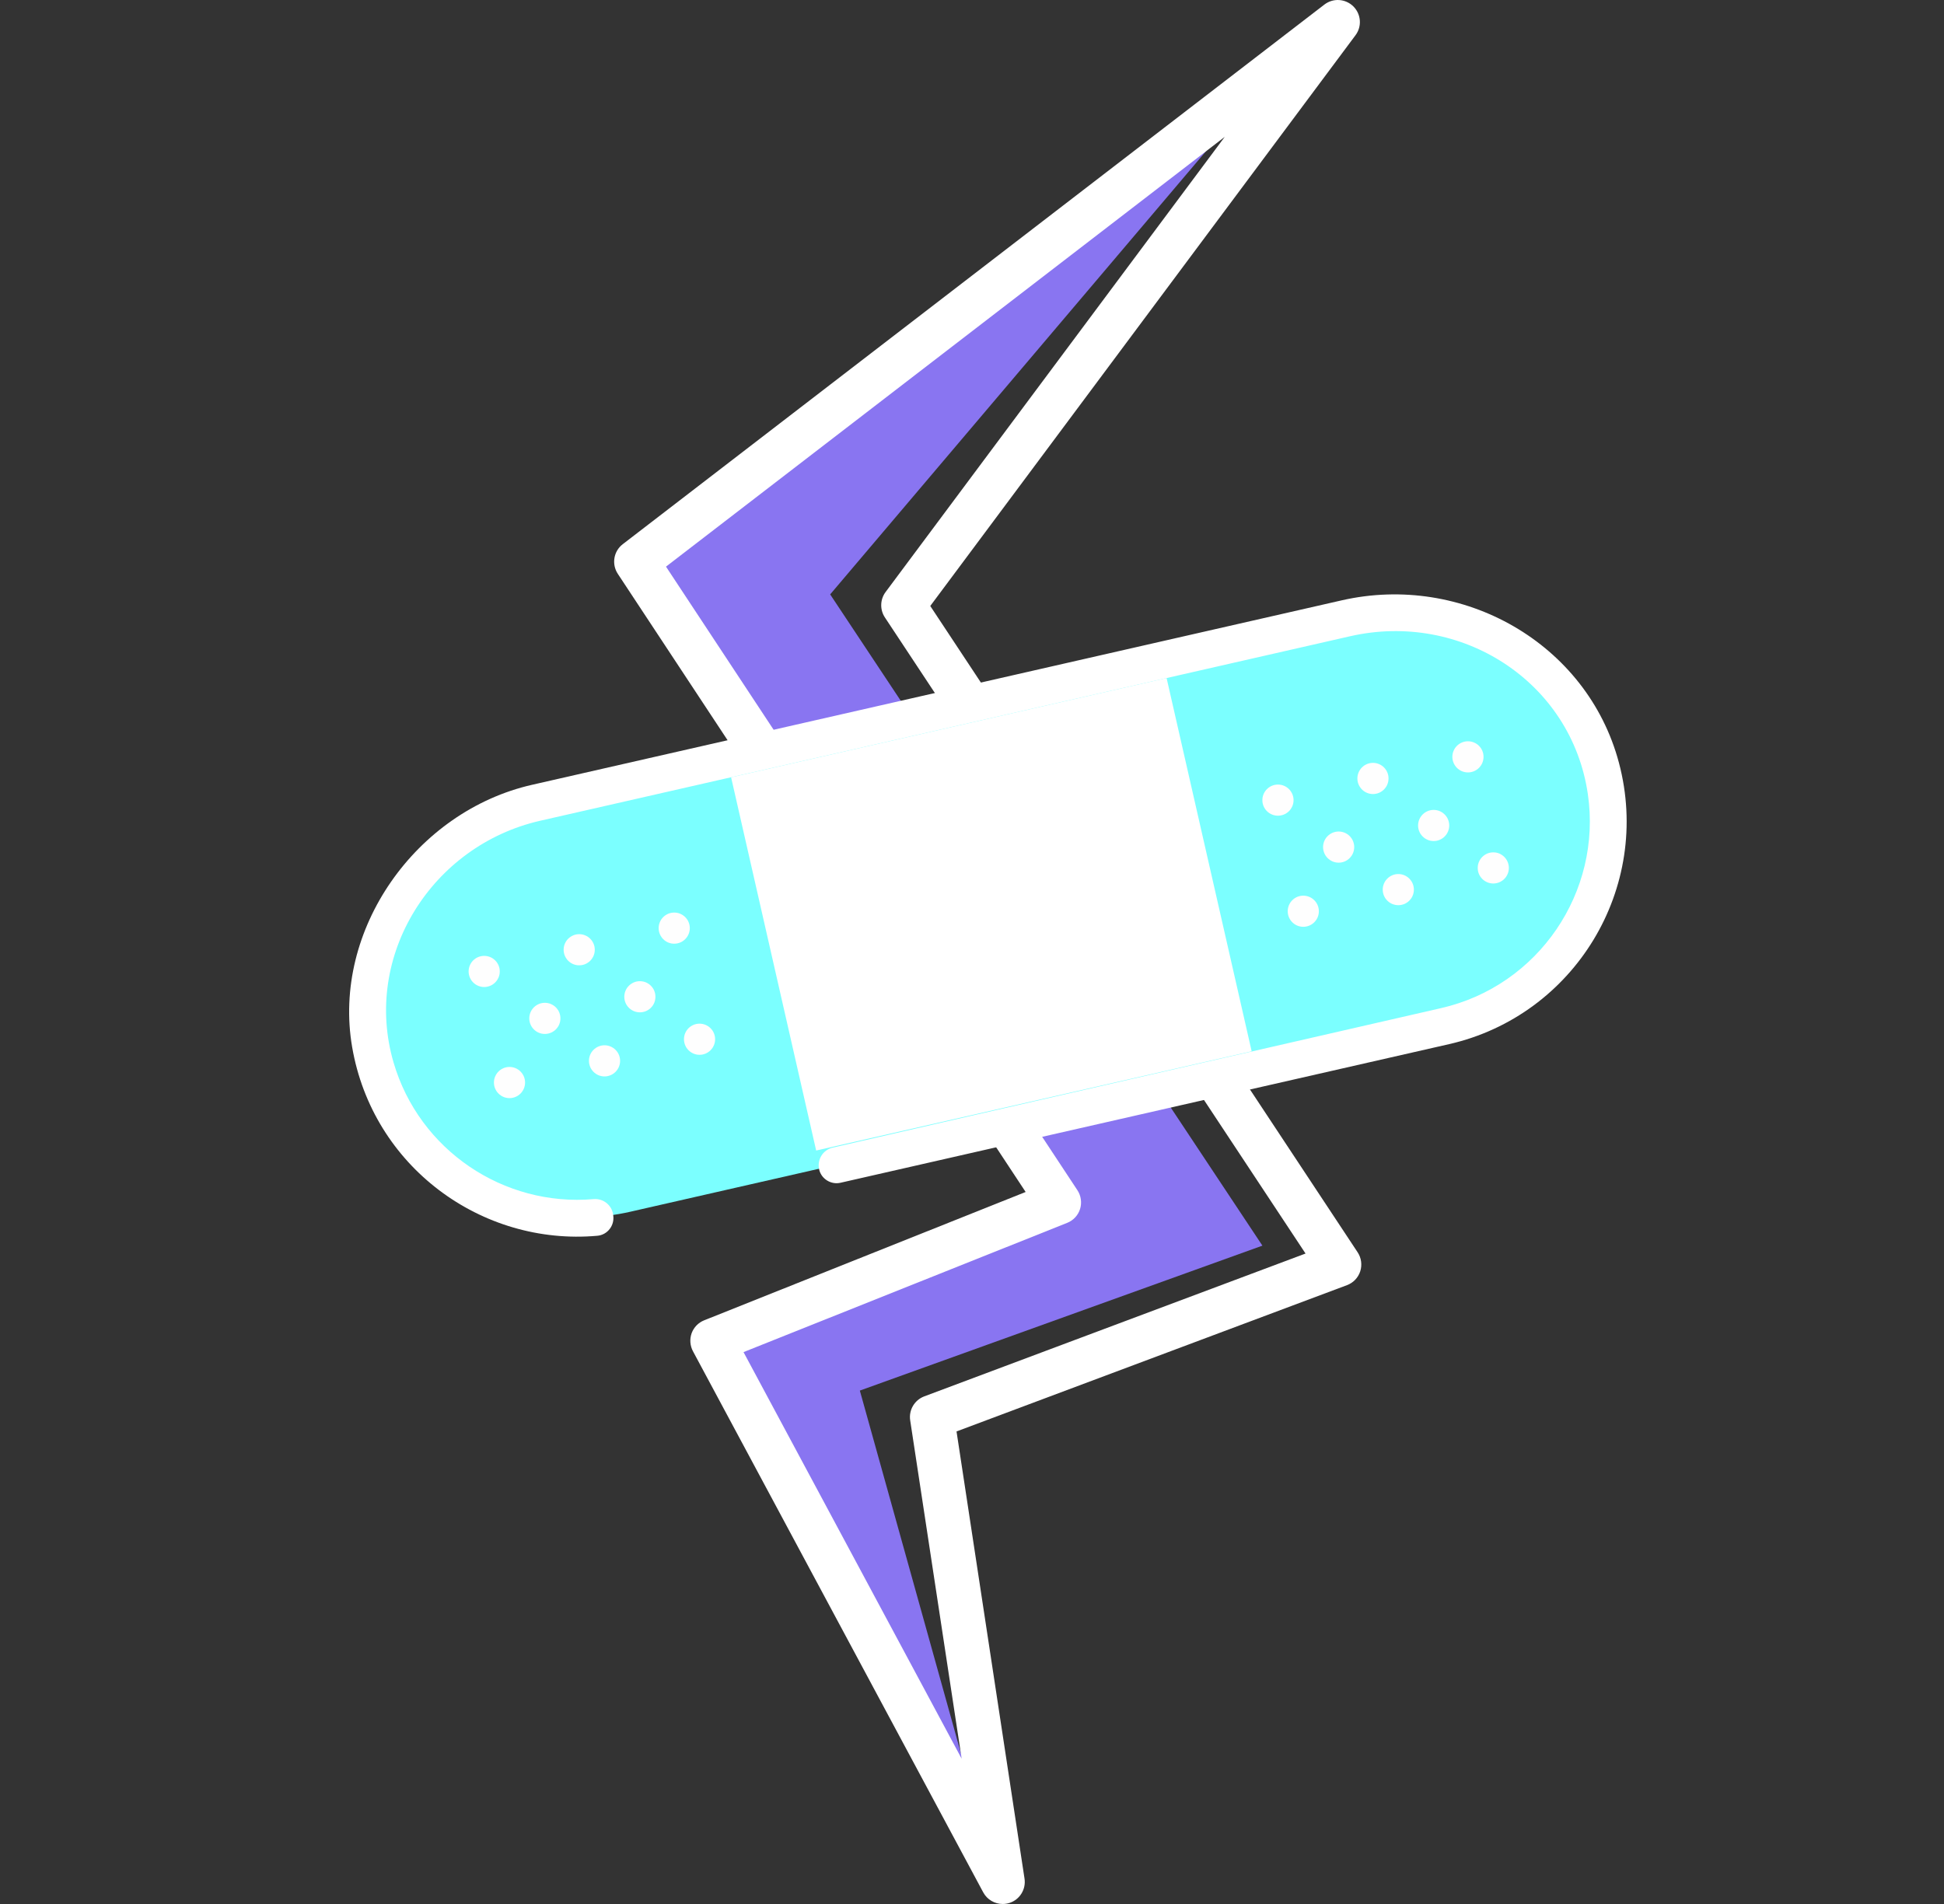 <svg xmlns="http://www.w3.org/2000/svg" width="49" height="48" viewBox="0 0 49 48" fill="none"><rect x="0" y="0" width="49" height="48" fill="#333333" stroke="none"/><path d="M25.152 47.54L17.834 33.897L26.57 30.408L15.915 14.255L30.916 3.201L20.925 14.985L31.82 31.403L21.673 35.057L25.152 47.54Z" fill="#8975F1"></path><path d="M25.274 48C25.073 48 24.882 47.891 24.783 47.707L17.466 34.064C17.392 33.924 17.38 33.76 17.433 33.611C17.488 33.462 17.603 33.343 17.75 33.285L25.852 30.05L15.572 14.466C15.412 14.222 15.466 13.896 15.697 13.719L33.381 0.116C33.601 -0.054 33.912 -0.035 34.111 0.16C34.309 0.355 34.333 0.667 34.166 0.889L23.448 15.277L34.221 31.572C34.314 31.713 34.337 31.889 34.286 32.05C34.233 32.212 34.111 32.34 33.952 32.399L24.11 36.087L25.824 47.361C25.864 47.628 25.707 47.887 25.449 47.972C25.392 47.991 25.332 48 25.274 48ZM18.741 34.087L24.239 44.337L22.942 35.808C22.902 35.548 23.051 35.295 23.297 35.203L32.907 31.602L22.304 15.565C22.175 15.369 22.182 15.113 22.322 14.925L30.87 3.451L16.787 14.285L27.157 30.006C27.249 30.146 27.273 30.32 27.224 30.479C27.174 30.639 27.054 30.768 26.898 30.829L18.741 34.087Z" fill="white"></path><path d="M36.443 25.864L15.884 30.549C13.036 31.199 10.199 29.415 9.551 26.567C8.902 23.719 10.685 20.883 13.533 20.235L34.092 15.549C36.941 14.9 39.777 16.683 40.425 19.532C41.074 22.38 39.291 25.215 36.443 25.864Z" fill="#7BFFFF"></path><path d="M40.806 19.228C40.003 16.21 36.862 14.441 33.818 15.135L13.411 19.785C10.486 20.451 8.367 23.439 8.876 26.396C9.393 29.407 12.134 31.415 15.057 31.154C15.313 31.131 15.495 30.894 15.457 30.64L15.454 30.617C15.418 30.378 15.203 30.209 14.962 30.23C12.697 30.426 10.567 28.998 9.92 26.786C9.133 24.096 10.885 21.314 13.617 20.691L34.03 16.04C36.828 15.402 39.608 17.18 40.023 20.019C40.382 22.481 38.786 24.854 36.319 25.416C36.319 25.416 23.572 28.335 20.989 28.932C20.739 28.989 20.587 29.241 20.649 29.49C20.707 29.724 20.948 29.872 21.184 29.818L36.526 26.323C39.687 25.602 41.647 22.389 40.806 19.228Z" fill="white"></path><path d="M29.405 17.094L18.428 19.596L20.572 29.005L31.549 26.503L29.405 17.094Z" fill="white"></path><path d="M32.212 20.564C32.429 20.564 32.605 20.389 32.605 20.172C32.605 19.955 32.429 19.779 32.212 19.779C31.995 19.779 31.819 19.955 31.819 20.172C31.819 20.389 31.995 20.564 32.212 20.564Z" fill="#FEFEFE"></path><path d="M34.607 20.018C34.824 20.018 34.999 19.842 34.999 19.625C34.999 19.408 34.824 19.232 34.607 19.232C34.39 19.232 34.214 19.408 34.214 19.625C34.214 19.842 34.39 20.018 34.607 20.018Z" fill="#FEFEFE"></path><path d="M37.001 19.473C37.218 19.473 37.394 19.297 37.394 19.08C37.394 18.863 37.218 18.688 37.001 18.688C36.784 18.688 36.608 18.863 36.608 19.08C36.608 19.297 36.784 19.473 37.001 19.473Z" fill="#FEFEFE"></path><path d="M32.85 23.365C33.067 23.365 33.243 23.189 33.243 22.973C33.243 22.756 33.067 22.58 32.85 22.58C32.633 22.58 32.458 22.756 32.458 22.973C32.458 23.189 32.633 23.365 32.85 23.365Z" fill="#FEFEFE"></path><path d="M35.246 22.82C35.462 22.82 35.638 22.645 35.638 22.428C35.638 22.211 35.462 22.035 35.246 22.035C35.029 22.035 34.853 22.211 34.853 22.428C34.853 22.645 35.029 22.82 35.246 22.82Z" fill="#FEFEFE"></path><path d="M37.64 22.273C37.856 22.273 38.032 22.098 38.032 21.881C38.032 21.664 37.856 21.488 37.64 21.488C37.423 21.488 37.247 21.664 37.247 21.881C37.247 22.098 37.423 22.273 37.64 22.273Z" fill="#FEFEFE"></path><path d="M33.742 21.748C33.959 21.748 34.134 21.572 34.134 21.355C34.134 21.139 33.959 20.963 33.742 20.963C33.525 20.963 33.349 21.139 33.349 21.355C33.349 21.572 33.525 21.748 33.742 21.748Z" fill="#FEFEFE"></path><path d="M36.137 21.203C36.353 21.203 36.529 21.027 36.529 20.811C36.529 20.594 36.353 20.418 36.137 20.418C35.92 20.418 35.744 20.594 35.744 20.811C35.744 21.027 35.92 21.203 36.137 21.203Z" fill="#FEFEFE"></path><path d="M12.204 24.883C12.421 24.883 12.597 24.707 12.597 24.49C12.597 24.273 12.421 24.098 12.204 24.098C11.987 24.098 11.812 24.273 11.812 24.49C11.812 24.707 11.987 24.883 12.204 24.883Z" fill="#FEFEFE"></path><path d="M14.599 24.336C14.816 24.336 14.992 24.16 14.992 23.943C14.992 23.727 14.816 23.551 14.599 23.551C14.382 23.551 14.207 23.727 14.207 23.943C14.207 24.16 14.382 24.336 14.599 24.336Z" fill="#FEFEFE"></path><path d="M16.994 23.791C17.211 23.791 17.387 23.615 17.387 23.398C17.387 23.182 17.211 23.006 16.994 23.006C16.777 23.006 16.602 23.182 16.602 23.398C16.602 23.615 16.777 23.791 16.994 23.791Z" fill="#FEFEFE"></path><path d="M12.842 27.684C13.059 27.684 13.235 27.508 13.235 27.291C13.235 27.074 13.059 26.898 12.842 26.898C12.626 26.898 12.45 27.074 12.45 27.291C12.45 27.508 12.626 27.684 12.842 27.684Z" fill="#FEFEFE"></path><path d="M15.237 27.137C15.454 27.137 15.63 26.961 15.63 26.744C15.63 26.527 15.454 26.352 15.237 26.352C15.021 26.352 14.845 26.527 14.845 26.744C14.845 26.961 15.021 27.137 15.237 27.137Z" fill="#FEFEFE"></path><path d="M17.632 26.592C17.849 26.592 18.025 26.416 18.025 26.199C18.025 25.982 17.849 25.807 17.632 25.807C17.416 25.807 17.24 25.982 17.24 26.199C17.24 26.416 17.416 26.592 17.632 26.592Z" fill="#FEFEFE"></path><path d="M13.733 26.066C13.95 26.066 14.126 25.891 14.126 25.674C14.126 25.457 13.95 25.281 13.733 25.281C13.517 25.281 13.341 25.457 13.341 25.674C13.341 25.891 13.517 26.066 13.733 26.066Z" fill="#FEFEFE"></path><path d="M16.129 25.521C16.346 25.521 16.521 25.346 16.521 25.129C16.521 24.912 16.346 24.736 16.129 24.736C15.912 24.736 15.736 24.912 15.736 25.129C15.736 25.346 15.912 25.521 16.129 25.521Z" fill="#FEFEFE"></path></svg>